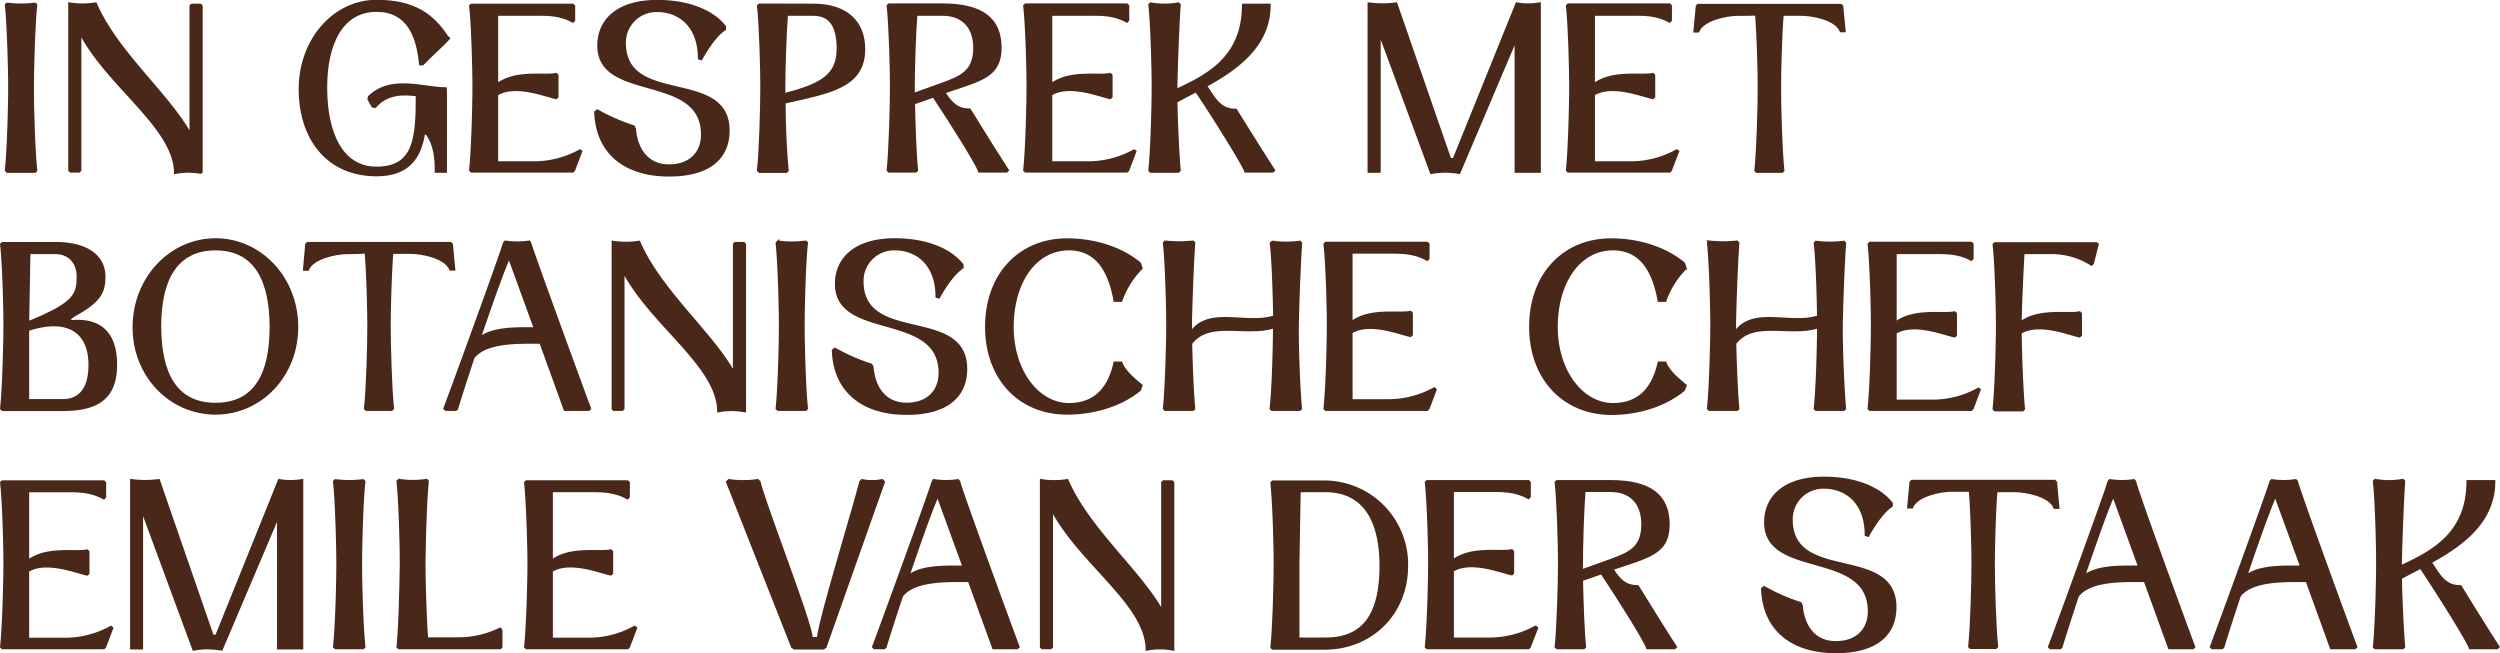 <svg xmlns="http://www.w3.org/2000/svg" viewBox="0 0 514 134.27"><defs><style>.cls-1{fill:#492719;stroke:#492719;stroke-miterlimit:10;stroke-width:0.5px;}</style></defs><g id="Layer_2" data-name="Layer 2"><g id="Design"><path class="cls-1" d="M1.24,35c.44-4,.69-13.13.69-17,0-3.58-.25-13-.69-17L1.49.79a22.49,22.49,0,0,0,5.68,0L7.42,1C7,4.61,6.73,14.26,6.73,18c0,4,.24,13.08.69,17.05l-.25.24H1.49Z"/><path class="cls-1" d="M41.42,35.53a13.94,13.94,0,0,0-5.39,0c-.1-9.36-13.72-17.69-19.55-28.81V35l-.24.24H14.52L14.28,35V.74a16.74,16.74,0,0,0,5.38,0c4.41,10.14,15,18.67,19.55,27V1.23L39.46,1h1.71l.25.24v34.3Z"/><path class="cls-1" d="M91.64,19.06l0,16.22h-2c0-3.28-.39-5.68-1.91-7.84h-.59C86.35,32.34,84,36,77.43,36c-10.28,0-15.82-7.74-15.77-17.79s7-18,15.77-18c7.94,0,11.67,3.09,14.46,7.3l.39.39c-1.08,1.23-3.92,3.73-5.39,5.29H86.4c-.54-5.88-2.6-11-9-11-7,0-10.43,6.61-10.38,16s3.33,16.32,10.38,16.32c7.94,0,8.33-6.22,8.33-14.95-3-.39-6.17-.39-8.62,2.4l-.49-.09-.83-1.47.1-.49c4.6-4.41,11.12-1.72,15.72-1.72Z"/><path class="cls-1" d="M119.47,31.12,118,35l-.25.24H96.94L96.69,35c.44-4,.69-13.28.69-17.2,0-3.77-.25-12.84-.69-16.61L96.94,1h20.82l.25.24V4.17l-.25.25C114.87,2.8,112,3,109.09,3h-6.91v14.4c3.82-2.94,9.8-1.62,12.15-2.16l.25.25v4.41l-.25.24c-2.3-.49-8.43-3-12.15-.73v14h7.89a19.42,19.42,0,0,0,9.16-2.45Z"/><path class="cls-1" d="M122.81,22.74A39.44,39.44,0,0,0,130.26,26l.24.44c.34,4.17,2.5,7.6,7.06,7.6,4.31,0,6.81-2.6,6.81-6.37,0-12.89-21.32-6.76-21.32-18.28,0-5.39,4.12-9.16,12.06-9.16,6.37,0,11.36,2,13.91,5.24V6c-1.52,1-3.28,3.29-4.85,6.13l-.44-.15c0-6.66-4.07-9.75-8.62-9.75a6.51,6.51,0,0,0-6.67,6.61c0,13.18,21.32,5.25,21.32,18,0,5.78-4.12,9.21-12.2,9.21-9.26,0-14.85-4.8-15.14-13Z"/><path class="cls-1" d="M161.27,21.07c0,4.51.3,10.88.64,14l-.25.24h-5.48l-.3-.29c.44-4,.69-13.28.69-17.2,0-3.77-.25-12.84-.69-16.61l.25-.24L167.2,1c6.86,0,10.44,3.52,10.44,9.11C177.64,18,170.24,19,161.27,21.07Zm11-11C172.25,5.74,171,3,167.2,3h-5.44c-.34,4.31-.54,11.61-.54,14.89v1.52C168.72,17.45,172.25,15.59,172.25,10.1Z"/><path class="cls-1" d="M207.18,35l-.24.24h-5.59c-.34-1.27-5.49-9.55-9.41-15.43l-4.06,1.42c.1,4.51.29,10.73.64,13.77l-.25.24h-5.49l-.24-.24c.44-4,.68-13.28.68-17.2,0-3.77-.24-12.84-.68-16.61l.24-.24h11c8,0,11.9,2.84,11.9,8.86s-4.16,6.62-11.56,9.17l.44.68c1.57,2.35,3,2.89,4.8,2.89C202.43,27.54,206.5,34,207.18,35ZM187.83,19.36l6-2.16c3.92-1.42,6.51-2.59,6.51-7.35S197.48,3,193.81,3h-5.44c-.34,4.31-.54,11.61-.54,14.89Z"/><path class="cls-1" d="M233.4,31.12,231.93,35l-.25.24H210.86l-.25-.24c.45-4,.69-13.28.69-17.2,0-3.77-.24-12.84-.69-16.61l.25-.24h20.82l.25.24V4.17l-.25.25C228.79,2.8,225.9,3,223,3H216.1v14.4c3.82-2.94,9.8-1.62,12.15-2.16l.25.25v4.41l-.25.24c-2.3-.49-8.42-3-12.15-.73v14H224a19.42,19.42,0,0,0,9.16-2.45Z"/><path class="cls-1" d="M261.91,35l-.24.24h-5.59C255.69,34,250,24.75,245.94,18.72c-1.42.74-2.84,1.47-4.11,2.16.09,4.5.39,11,.68,14.16l-.24.24h-5.69l-.24-.24c.44-4,.69-13.28.69-17.2,0-3.77-.25-13.08-.69-16.85l.24-.25a16,16,0,0,0,5.69,0l.24.25c-.29,3.87-.63,13.13-.68,16.85v.69C248.05,15.59,255.59,12,255.59,1H261c0,8.37-6.61,13.08-13.08,16.65l1.37,2.06c1.62,2.35,3,2.89,4.8,2.89C257.16,27.54,261.23,34,261.91,35Z"/><path class="cls-1" d="M316.55.74V35.28h-4.9V8.09L300,35.53a15.8,15.8,0,0,0-5.74,0L283.62,6.72V35.28h-2.2V.74a21.23,21.23,0,0,0,5.63,0l11.08,32h.78L311.84.74A13.8,13.8,0,0,0,316.55.74Z"/><path class="cls-1" d="M345,31.12,343.5,35l-.25.24H322.43l-.24-.24c.44-4,.68-13.28.68-17.2,0-3.77-.24-12.84-.68-16.61l.24-.24h20.82l.25.24V4.17l-.25.25C340.36,2.8,337.47,3,334.58,3h-6.91v14.4c3.82-2.94,9.8-1.62,12.15-2.16l.25.25v4.41l-.25.24c-2.3-.49-8.42-3-12.15-.73v14h7.89a19.42,19.42,0,0,0,9.16-2.45Z"/><path class="cls-1" d="M379.22,6.38h-.74C377.5,3.92,372.7,3,370.3,3h-3.82c-.34,4.06-.54,11.71-.54,15,0,4,.24,13,.69,17.05l-.25.24h-5.19l-.25-.24c.44-4,.69-13.13.69-17,0-3.38-.2-11-.54-15.09-1.27.05-2.55.05-3.77.05-2.4,0-7.21,1-8.19,3.43h-.73l.49-5.15.24-.24h29.35l.25.24Z"/><path class="cls-1" d="M23.83,75c0,6.81-3.77,9.26-10.93,9.26H.51L.26,84c.44-4,.69-13.28.69-17.2S.7,54,.26,50.23L.51,50H11.43c6.57,0,10,2.79,10,6.85,0,3.09-.74,5-6.08,7.94a5.32,5.32,0,0,0-.68.49c-.25.2-.69.59,0,.74a2.56,2.56,0,0,0,.64,0C22.36,65.71,23.83,70.61,23.83,75ZM6,52v.48L5.75,66.3C15.45,62.38,16,60.57,16,56.84,16,53.9,14.13,52,11.43,52ZM18.44,75c0-6.37-4-10-12.69-7.2v14.5H12.9C16.19,82.32,18.44,80.17,18.44,75Z"/><path class="cls-1" d="M27.51,67.23c0-10,7.54-18,16.8-18s16.76,7.94,16.76,18S53.57,85,44.31,85,27.46,77.28,27.51,67.23Zm28.17,0c0-9.41-3.09-16-11.37-16s-11.46,6.61-11.41,16S36,83.06,44.31,83.06,55.68,76.69,55.68,67.23Z"/><path class="cls-1" d="M93.36,55.38h-.74c-1-2.46-5.78-3.43-8.18-3.43H80.62c-.34,4.06-.54,11.71-.54,15,0,4,.25,13,.69,17.05l-.25.24H75.33L75.08,84c.45-4,.69-13.13.69-17.05,0-3.38-.2-11-.54-15.09C74,52,72.68,52,71.46,52c-2.4,0-7.2,1-8.18,3.43h-.74L63,50.23l.25-.24H92.62l.25.24Z"/><path class="cls-1" d="M121.29,84l-.25.24h-4.9l-5-13.81c-4.26,0-11.22-.3-13.82,3.08-1.66,5-3,9.21-3.38,10.54l-.24.19h-2L91.4,84c1.52-4,12-32.73,12.25-34.05l.25-.25a16.1,16.1,0,0,0,4.9,0L109,50C109.29,51.31,119.77,80,121.29,84ZM110,67.53l-5.34-14.65c-1.57,3.62-3.92,10.38-6.08,16.7C101.25,67.28,106.74,67.53,110,67.53Z"/><path class="cls-1" d="M153.09,84.53a13.94,13.94,0,0,0-5.39,0c-.1-9.36-13.72-17.69-19.55-28.81V84l-.24.24h-1.72L126,84V49.74a16.81,16.81,0,0,0,5.39,0c4.41,10.14,14.94,18.67,19.54,27V50.23l.25-.24h1.71l.25.24v34.3Z"/><path class="cls-1" d="M159.71,84c.44-4,.68-13.13.68-17.05,0-3.58-.24-13-.68-17l.24-.24a22.57,22.57,0,0,0,5.69,0l.24.24c-.44,3.58-.69,13.23-.69,17,0,4,.25,13.08.69,17.05l-.24.24H160Z"/><path class="cls-1" d="M171.66,71.74A39.44,39.44,0,0,0,179.11,75l.24.44c.35,4.17,2.5,7.6,7.06,7.6,4.31,0,6.81-2.6,6.81-6.37,0-12.89-21.31-6.76-21.31-18.28,0-5.39,4.11-9.16,12.05-9.16,6.37,0,11.37,2,13.91,5.24V55c-1.51,1-3.28,3.29-4.85,6.13l-.44-.15c0-6.66-4.06-9.75-8.62-9.75a6.5,6.5,0,0,0-6.66,6.61c0,13.18,21.31,5.25,21.31,18,0,5.78-4.12,9.21-12.2,9.21-9.26,0-14.85-4.8-15.14-13Z"/><path class="cls-1" d="M202.78,67.18c0-10.73,6.86-17.93,16.61-17.93,5.58,0,11.12,1.71,14.94,4.9l.34,1a18,18,0,0,0-4.16,6.66h-1.33c-1.12-6.37-3.87-10.58-9.4-10.58-7,0-11.61,6.86-11.61,16s5.29,15.88,11.61,15.88c5.53,0,8.28-3.48,9.4-8.53h1.33c.68,1.77,2.55,3.33,4.16,4.66l-.34.93C230.51,83.3,225,85,219.39,85,209.64,85,202.78,77.86,202.78,67.18Z"/><path class="cls-1" d="M267.45,84l-.24.24h-5.69l-.24-.24c.44-3.82.69-12.64.69-16.76-5.74,1.91-13.38-1.62-17.1,3.38.09,4.46.34,10.44.63,13.38l-.24.24h-5.69l-.24-.24c.44-4,.69-13.28.69-17.2s-.25-13.08-.69-16.85l.24-.25a27.06,27.06,0,0,0,5.69,0l.24.25c-.29,3.87-.63,13.13-.68,16.85v1.62C248.54,63,256.23,67,262,65.08c-.05-4.41-.3-11.81-.69-15.09l.24-.25a21.68,21.68,0,0,0,5.69,0l.24.25c-.29,3.87-.63,13.13-.68,16.85C266.72,70.76,267.06,80.07,267.45,84Z"/><path class="cls-1" d="M295.14,80.12,293.67,84l-.25.24H272.6l-.25-.24c.45-4,.69-13.28.69-17.2s-.24-12.84-.69-16.61l.25-.24h20.82l.25.24v2.94l-.25.25c-2.89-1.62-5.78-1.47-8.67-1.47h-6.91v14.4c3.82-2.94,9.8-1.62,12.15-2.16l.25.25v4.41l-.25.24c-2.3-.49-8.42-3-12.15-.73v14h7.89a19.42,19.42,0,0,0,9.16-2.45Z"/><path class="cls-1" d="M314.64,67.18c0-10.73,6.86-17.93,16.61-17.93,5.59,0,11.12,1.71,14.94,4.9l.35,1a18,18,0,0,0-4.17,6.66h-1.32c-1.13-6.37-3.87-10.58-9.41-10.58-7,0-11.61,6.86-11.61,16s5.29,15.88,11.61,15.88c5.54,0,8.28-3.48,9.41-8.53h1.32c.69,1.77,2.55,3.33,4.17,4.66l-.35.93c-3.82,3.18-9.35,4.9-14.94,4.9C321.5,85,314.64,77.86,314.64,67.18Z"/><path class="cls-1" d="M379.32,84l-.25.24h-5.68l-.25-.24c.44-3.82.69-12.64.69-16.76-5.73,1.91-13.38-1.62-17.1,3.38.1,4.46.34,10.44.64,13.38l-.25.24h-5.68l-.25-.24c.44-4,.69-13.28.69-17.2s-.25-13.08-.69-16.85l.25-.25a27,27,0,0,0,5.68,0l.25.25c-.3,3.87-.64,13.13-.69,16.85v1.62C360.4,63,368.1,67,373.83,65.08c-.05-4.41-.29-11.81-.69-15.09l.25-.25a21.6,21.6,0,0,0,5.68,0l.25.25c-.3,3.87-.64,13.13-.69,16.85C378.58,70.76,378.93,80.07,379.32,84Z"/><path class="cls-1" d="M407,80.12,405.53,84l-.24.24H384.46l-.24-.24c.44-4,.68-13.28.68-17.2s-.24-12.84-.68-16.61l.24-.24h20.83l.24.24v2.94l-.24.25C402.4,51.8,399.51,52,396.61,52h-6.9v14.4c3.82-2.94,9.8-1.62,12.15-2.16l.24.25v4.41l-.24.24c-2.31-.49-8.43-3-12.15-.73v14h7.88a19.43,19.43,0,0,0,9.17-2.45Z"/><path class="cls-1" d="M431.26,50.23l-1,3.92-.25.24A15.25,15.25,0,0,0,422.34,52H416c-.25,4.16-.54,10.92-.59,14.35,3.82-2.89,9.8-1.57,12.15-2.11l.25.25v4.41l-.25.24c-2.3-.49-8.43-3-12.15-.73.05,4.46.34,12.15.69,15.68l-.25.24h-5.68l-.25-.24c.44-4,.69-13.28.69-17.2s-.25-12.84-.69-16.61l.25-.24H431Z"/><path class="cls-1" d="M23.05,129.12,21.58,133l-.25.24H.51L.26,133c.44-4,.69-13.28.69-17.2S.7,103,.26,99.23L.51,99H21.33l.25.24v2.94l-.25.25c-2.89-1.62-5.78-1.47-8.67-1.47H5.75v14.4c3.82-2.94,9.8-1.62,12.15-2.16l.25.25v4.41l-.25.24c-2.3-.49-8.43-3-12.15-.73v14h7.89a19.42,19.42,0,0,0,9.16-2.45Z"/><path class="cls-1" d="M62.1,98.74v34.54H57.2V106.09L45.54,133.53a15.8,15.8,0,0,0-5.74,0L29.17,104.72v28.56H27V98.74a21.23,21.23,0,0,0,5.63,0l11.07,32h.79L57.39,98.74A13.8,13.8,0,0,0,62.1,98.74Z"/><path class="cls-1" d="M68.71,133c.45-4,.69-13.13.69-17,0-3.58-.24-13-.69-17l.25-.24a22.49,22.49,0,0,0,5.68,0l.25.24c-.44,3.58-.69,13.23-.69,17,0,4,.25,13.08.69,17l-.25.24H69Z"/><path class="cls-1" d="M103.06,129.61V133l-.24.24H82l-.24-.24c.44-4,.63-13.28.68-17.2,0-3.72-.24-13-.68-16.85l.24-.25a18.72,18.72,0,0,0,5.69,0l.24.25c-.44,3.87-.64,13.13-.69,16.85,0,3.43.2,11,.54,15.48h6.37a19.33,19.33,0,0,0,8.68-2Z"/><path class="cls-1" d="M130.75,129.12,129.28,133l-.25.24H108.21L108,133c.44-4,.69-13.28.69-17.2S108.4,103,108,99.23l.25-.24H129l.25.24v2.94l-.25.25c-2.89-1.62-5.78-1.47-8.67-1.47h-6.91v14.4c3.82-2.94,9.8-1.62,12.15-2.16l.25.25v4.41l-.25.24c-2.3-.49-8.43-3-12.15-.73v14h7.89a19.42,19.42,0,0,0,9.16-2.45Z"/><path class="cls-1" d="M162.89,133,149.51,99.08l.35-.34a20.23,20.23,0,0,0,5.92,0l.35.34c1.22,5,10.73,29.25,10.73,32.14h1.37c0-2.89,7.45-27.09,8.67-32.14l.34-.34a9.85,9.85,0,0,0,4.12,0l.34.34L169.7,133l-.39.29h-6Z"/><path class="cls-1" d="M209.39,133l-.25.24h-4.9l-5-13.81c-4.27,0-11.22-.3-13.82,3.08-1.67,5-3,9.21-3.38,10.54l-.25.19h-2l-.25-.24c1.52-4,12-32.73,12.25-34l.24-.25a16.1,16.1,0,0,0,4.9,0l.25.25C197.38,100.31,207.87,129,209.39,133Zm-11.27-16.51-5.34-14.65c-1.57,3.62-3.92,10.38-6.08,16.7C189.35,116.28,194.84,116.53,198.12,116.53Z"/><path class="cls-1" d="M241.19,133.53a13.94,13.94,0,0,0-5.39,0c-.1-9.36-13.72-17.69-19.55-28.81V133l-.24.24h-1.72l-.24-.24V98.74a16.74,16.74,0,0,0,5.38,0c4.41,10.14,14.95,18.67,19.55,27V99.23l.25-.24h1.71l.25.24v34.3Z"/><path class="cls-1" d="M289.26,116.33c0,10-7.45,16.9-16.71,17H261.67l-.24-.24c.44-4,.68-13.28.68-17.2s-.24-12.84-.68-16.61l.24-.24h10.88A17,17,0,0,1,289.26,116.33Zm-5.39,0c0-9-3.19-15.34-11.32-15.38h-5.24l-.15.48-.24,14.41v15.48h5.63C280.78,131.32,283.87,125.79,283.87,116.33Z"/><path class="cls-1" d="M316,129.12,314.49,133l-.24.24H293.42l-.24-.24c.44-4,.69-13.28.69-17.2s-.25-12.84-.69-16.61l.24-.24h20.83l.24.24v2.94l-.24.25c-2.89-1.62-5.78-1.47-8.67-1.47h-6.91v14.4c3.82-2.94,9.8-1.62,12.15-2.16l.24.25v4.41l-.24.24c-2.3-.49-8.43-3-12.15-.73v14h7.89a19.42,19.42,0,0,0,9.16-2.45Z"/><path class="cls-1" d="M344.53,133l-.25.24H338.7c-.34-1.27-5.49-9.55-9.41-15.43l-4.07,1.42c.1,4.51.3,10.73.64,13.77l-.24.24h-5.49l-.25-.24c.44-4,.69-13.28.69-17.2s-.25-12.84-.69-16.61l.25-.24h11c8,0,11.91,2.84,11.91,8.86s-4.17,6.62-11.56,9.17l.44.68c1.56,2.35,3,2.89,4.8,2.89C339.78,125.54,343.84,132,344.53,133Zm-19.35-15.68,6-2.16c3.92-1.42,6.52-2.59,6.52-7.35s-2.84-6.9-6.52-6.9h-5.44c-.34,4.31-.53,11.61-.53,14.89Z"/><path class="cls-1" d="M362.71,120.74a39.44,39.44,0,0,0,7.45,3.28l.24.44c.34,4.17,2.5,7.6,7.06,7.6,4.31,0,6.81-2.6,6.81-6.37,0-12.89-21.32-6.76-21.32-18.28,0-5.39,4.12-9.16,12.06-9.16,6.37,0,11.36,2,13.91,5.24V104c-1.52,1-3.28,3.29-4.85,6.13l-.44-.15c0-6.66-4.07-9.75-8.62-9.75a6.51,6.51,0,0,0-6.67,6.61c0,13.18,21.32,5.25,21.32,18,0,5.78-4.12,9.21-12.2,9.21-9.26,0-14.85-4.8-15.14-13Z"/><path class="cls-1" d="M423.17,104.38h-.73c-1-2.46-5.78-3.43-8.19-3.43h-3.82c-.34,4.06-.54,11.71-.54,15,0,4,.25,13,.69,17l-.25.24h-5.19l-.24-.24c.44-4,.68-13.13.68-17,0-3.38-.19-11-.54-15.09-1.27,0-2.54,0-3.77,0-2.4,0-7.2,1-8.18,3.43h-.74l.49-5.15.25-.24h29.35l.24.24Z"/><path class="cls-1" d="M451.1,133l-.24.24H446l-5-13.81c-4.26,0-11.22-.3-13.82,3.08-1.66,5-3,9.21-3.38,10.54l-.24.19h-2l-.25-.24c1.52-4,12-32.73,12.25-34l.25-.25a16.1,16.1,0,0,0,4.9,0l.24.25C439.1,100.31,449.58,129,451.1,133Zm-11.27-16.51-5.34-14.65c-1.57,3.62-3.92,10.38-6.07,16.7C431.06,116.28,436.55,116.53,439.83,116.53Z"/><path class="cls-1" d="M484.42,133l-.24.24h-4.9l-5-13.81c-4.26,0-11.22-.3-13.82,3.08-1.66,5-3,9.21-3.38,10.54l-.24.19h-2l-.25-.24c1.52-4,12-32.73,12.25-34l.25-.25a16.1,16.1,0,0,0,4.9,0l.24.25C472.42,100.31,482.9,129,484.42,133Zm-11.27-16.51-5.34-14.65c-1.57,3.62-3.92,10.38-6.07,16.7C464.38,116.28,469.87,116.53,473.15,116.53Z"/><path class="cls-1" d="M513.67,133l-.24.24h-5.59c-.39-1.32-6.12-10.53-10.14-16.56-1.42.74-2.84,1.47-4.11,2.16.09,4.5.39,11,.68,14.16l-.24.24h-5.69l-.24-.24c.44-4,.68-13.28.68-17.2s-.24-13.08-.68-16.85l.24-.25a16,16,0,0,0,5.69,0l.24.25c-.29,3.87-.64,13.13-.68,16.85v.69c6.22-2.94,13.76-6.57,13.76-17.54h5.44c0,8.37-6.61,13.08-13.08,16.65l1.37,2.06c1.62,2.35,3,2.89,4.8,2.89C508.92,125.54,513,132,513.67,133Z"/></g></g></svg>